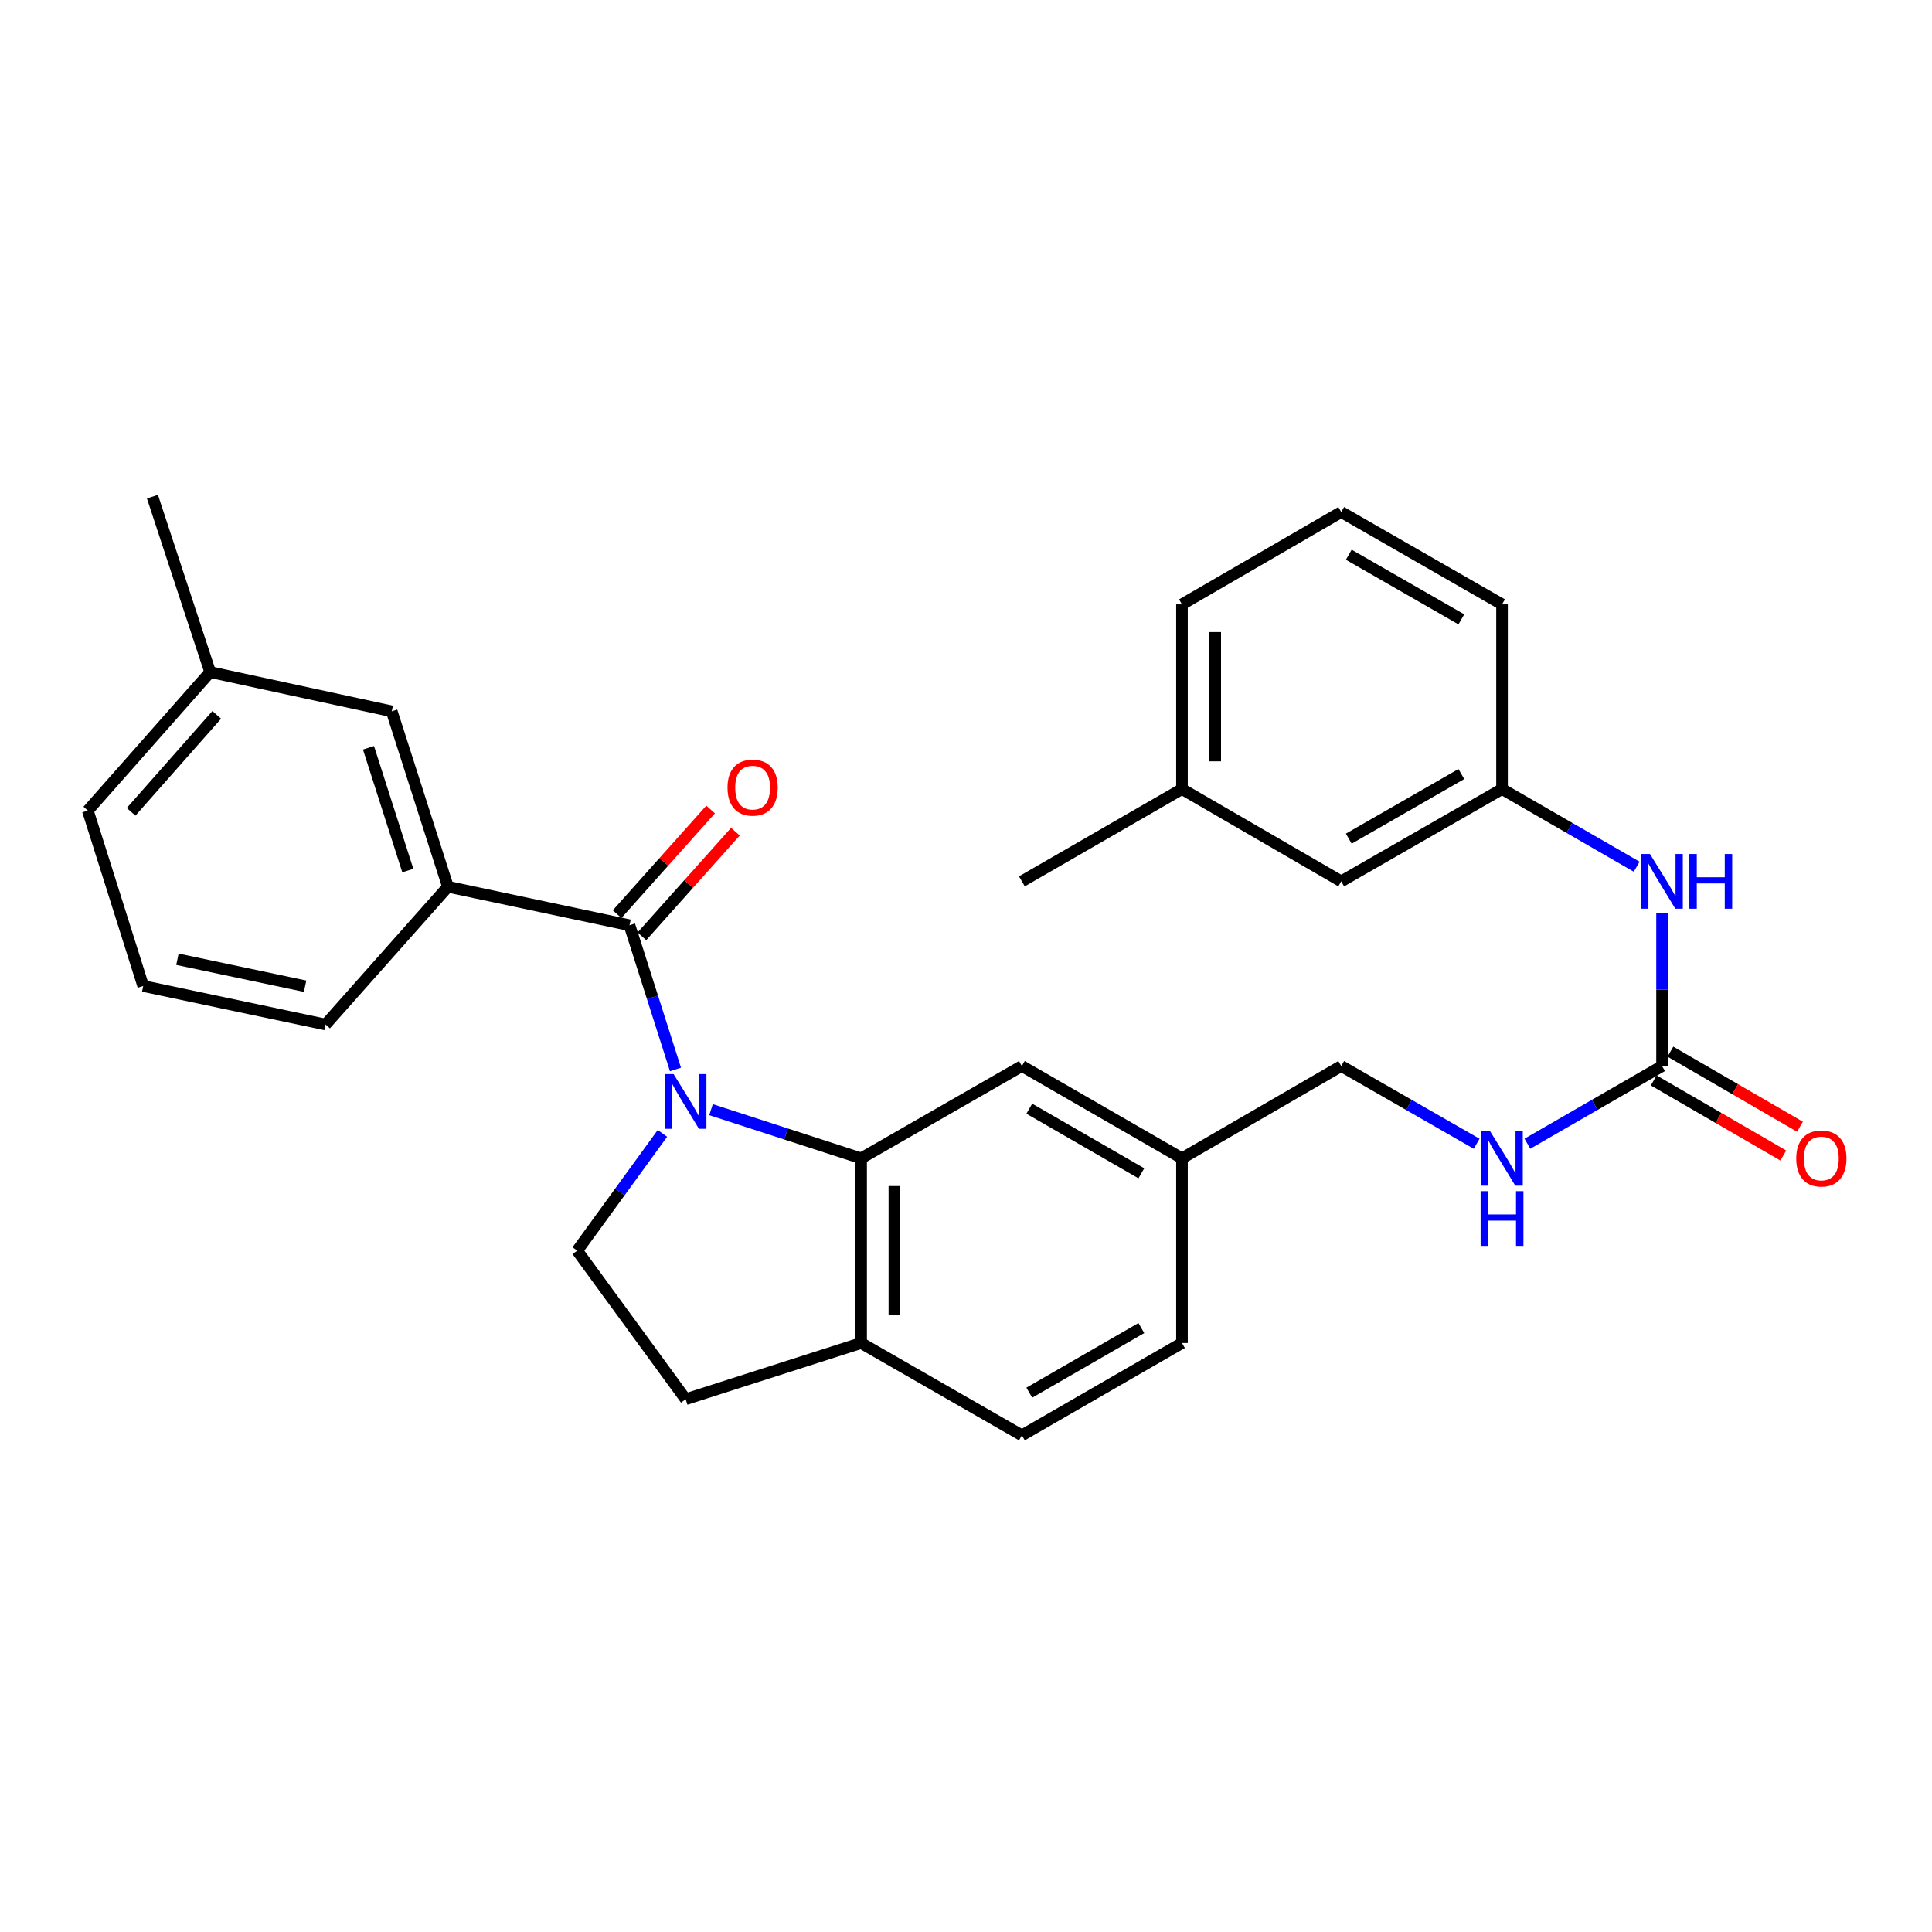 <?xml version='1.0' encoding='iso-8859-1'?>
<svg version='1.1' baseProfile='full'
              xmlns='http://www.w3.org/2000/svg'
                      xmlns:rdkit='http://www.rdkit.org/xml'
                      xmlns:xlink='http://www.w3.org/1999/xlink'
                  xml:space='preserve'
width='1000px' height='1000px' viewBox='0 0 1000 1000'>
<!-- END OF HEADER -->
<rect style='opacity:1.0;fill:#FFFFFF;stroke:none' width='1000' height='1000' x='0' y='0'> </rect>
<path class='bond-0' d='M 349.623,553.545 L 337.725,516.224' style='fill:none;fill-rule:evenodd;stroke:#0000FF;stroke-width:6px;stroke-linecap:butt;stroke-linejoin:miter;stroke-opacity:1' />
<path class='bond-0' d='M 337.725,516.224 L 325.828,478.904' style='fill:none;fill-rule:evenodd;stroke:#000000;stroke-width:6px;stroke-linecap:butt;stroke-linejoin:miter;stroke-opacity:1' />
<path class='bond-1' d='M 368.027,574.356 L 406.869,586.954' style='fill:none;fill-rule:evenodd;stroke:#0000FF;stroke-width:6px;stroke-linecap:butt;stroke-linejoin:miter;stroke-opacity:1' />
<path class='bond-1' d='M 406.869,586.954 L 445.712,599.553' style='fill:none;fill-rule:evenodd;stroke:#000000;stroke-width:6px;stroke-linecap:butt;stroke-linejoin:miter;stroke-opacity:1' />
<path class='bond-4' d='M 342.873,586.646 L 320.814,616.998' style='fill:none;fill-rule:evenodd;stroke:#0000FF;stroke-width:6px;stroke-linecap:butt;stroke-linejoin:miter;stroke-opacity:1' />
<path class='bond-4' d='M 320.814,616.998 L 298.754,647.349' style='fill:none;fill-rule:evenodd;stroke:#000000;stroke-width:6px;stroke-linecap:butt;stroke-linejoin:miter;stroke-opacity:1' />
<path class='bond-3' d='M 325.828,478.904 L 231.841,458.974' style='fill:none;fill-rule:evenodd;stroke:#000000;stroke-width:6px;stroke-linecap:butt;stroke-linejoin:miter;stroke-opacity:1' />
<path class='bond-8' d='M 332.245,484.639 L 356.446,457.558' style='fill:none;fill-rule:evenodd;stroke:#000000;stroke-width:6px;stroke-linecap:butt;stroke-linejoin:miter;stroke-opacity:1' />
<path class='bond-8' d='M 356.446,457.558 L 380.647,430.477' style='fill:none;fill-rule:evenodd;stroke:#FF0000;stroke-width:6px;stroke-linecap:butt;stroke-linejoin:miter;stroke-opacity:1' />
<path class='bond-8' d='M 319.41,473.168 L 343.611,446.088' style='fill:none;fill-rule:evenodd;stroke:#000000;stroke-width:6px;stroke-linecap:butt;stroke-linejoin:miter;stroke-opacity:1' />
<path class='bond-8' d='M 343.611,446.088 L 367.812,419.007' style='fill:none;fill-rule:evenodd;stroke:#FF0000;stroke-width:6px;stroke-linecap:butt;stroke-linejoin:miter;stroke-opacity:1' />
<path class='bond-5' d='M 445.712,599.553 L 445.712,695.146' style='fill:none;fill-rule:evenodd;stroke:#000000;stroke-width:6px;stroke-linecap:butt;stroke-linejoin:miter;stroke-opacity:1' />
<path class='bond-5' d='M 462.925,613.892 L 462.925,680.807' style='fill:none;fill-rule:evenodd;stroke:#000000;stroke-width:6px;stroke-linecap:butt;stroke-linejoin:miter;stroke-opacity:1' />
<path class='bond-7' d='M 445.712,599.553 L 528.931,551.775' style='fill:none;fill-rule:evenodd;stroke:#000000;stroke-width:6px;stroke-linecap:butt;stroke-linejoin:miter;stroke-opacity:1' />
<path class='bond-2' d='M 860.276,551.775 L 825.427,571.877' style='fill:none;fill-rule:evenodd;stroke:#000000;stroke-width:6px;stroke-linecap:butt;stroke-linejoin:miter;stroke-opacity:1' />
<path class='bond-2' d='M 825.427,571.877 L 790.579,591.979' style='fill:none;fill-rule:evenodd;stroke:#0000FF;stroke-width:6px;stroke-linecap:butt;stroke-linejoin:miter;stroke-opacity:1' />
<path class='bond-6' d='M 860.276,551.775 L 860.276,512.258' style='fill:none;fill-rule:evenodd;stroke:#000000;stroke-width:6px;stroke-linecap:butt;stroke-linejoin:miter;stroke-opacity:1' />
<path class='bond-6' d='M 860.276,512.258 L 860.276,472.741' style='fill:none;fill-rule:evenodd;stroke:#0000FF;stroke-width:6px;stroke-linecap:butt;stroke-linejoin:miter;stroke-opacity:1' />
<path class='bond-11' d='M 855.96,559.222 L 889.496,578.654' style='fill:none;fill-rule:evenodd;stroke:#000000;stroke-width:6px;stroke-linecap:butt;stroke-linejoin:miter;stroke-opacity:1' />
<path class='bond-11' d='M 889.496,578.654 L 923.032,598.086' style='fill:none;fill-rule:evenodd;stroke:#FF0000;stroke-width:6px;stroke-linecap:butt;stroke-linejoin:miter;stroke-opacity:1' />
<path class='bond-11' d='M 864.591,544.328 L 898.126,563.76' style='fill:none;fill-rule:evenodd;stroke:#000000;stroke-width:6px;stroke-linecap:butt;stroke-linejoin:miter;stroke-opacity:1' />
<path class='bond-11' d='M 898.126,563.76 L 931.662,583.192' style='fill:none;fill-rule:evenodd;stroke:#FF0000;stroke-width:6px;stroke-linecap:butt;stroke-linejoin:miter;stroke-opacity:1' />
<path class='bond-10' d='M 231.841,458.974 L 202.759,368.181' style='fill:none;fill-rule:evenodd;stroke:#000000;stroke-width:6px;stroke-linecap:butt;stroke-linejoin:miter;stroke-opacity:1' />
<path class='bond-10' d='M 211.085,450.606 L 190.728,387.051' style='fill:none;fill-rule:evenodd;stroke:#000000;stroke-width:6px;stroke-linecap:butt;stroke-linejoin:miter;stroke-opacity:1' />
<path class='bond-21' d='M 231.841,458.974 L 168.523,530.287' style='fill:none;fill-rule:evenodd;stroke:#000000;stroke-width:6px;stroke-linecap:butt;stroke-linejoin:miter;stroke-opacity:1' />
<path class='bond-12' d='M 298.754,647.349 L 354.9,724.237' style='fill:none;fill-rule:evenodd;stroke:#000000;stroke-width:6px;stroke-linecap:butt;stroke-linejoin:miter;stroke-opacity:1' />
<path class='bond-14' d='M 445.712,695.146 L 528.931,742.933' style='fill:none;fill-rule:evenodd;stroke:#000000;stroke-width:6px;stroke-linecap:butt;stroke-linejoin:miter;stroke-opacity:1' />
<path class='bond-29' d='M 445.712,695.146 L 354.9,724.237' style='fill:none;fill-rule:evenodd;stroke:#000000;stroke-width:6px;stroke-linecap:butt;stroke-linejoin:miter;stroke-opacity:1' />
<path class='bond-13' d='M 847.145,448.615 L 812.297,428.51' style='fill:none;fill-rule:evenodd;stroke:#0000FF;stroke-width:6px;stroke-linecap:butt;stroke-linejoin:miter;stroke-opacity:1' />
<path class='bond-13' d='M 812.297,428.51 L 777.449,408.404' style='fill:none;fill-rule:evenodd;stroke:#000000;stroke-width:6px;stroke-linecap:butt;stroke-linejoin:miter;stroke-opacity:1' />
<path class='bond-15' d='M 528.931,551.775 L 611.786,599.553' style='fill:none;fill-rule:evenodd;stroke:#000000;stroke-width:6px;stroke-linecap:butt;stroke-linejoin:miter;stroke-opacity:1' />
<path class='bond-15' d='M 532.76,573.854 L 590.759,607.298' style='fill:none;fill-rule:evenodd;stroke:#000000;stroke-width:6px;stroke-linecap:butt;stroke-linejoin:miter;stroke-opacity:1' />
<path class='bond-9' d='M 764.309,592.011 L 729.26,571.893' style='fill:none;fill-rule:evenodd;stroke:#0000FF;stroke-width:6px;stroke-linecap:butt;stroke-linejoin:miter;stroke-opacity:1' />
<path class='bond-9' d='M 729.26,571.893 L 694.211,551.775' style='fill:none;fill-rule:evenodd;stroke:#000000;stroke-width:6px;stroke-linecap:butt;stroke-linejoin:miter;stroke-opacity:1' />
<path class='bond-18' d='M 202.759,368.181 L 108.782,347.869' style='fill:none;fill-rule:evenodd;stroke:#000000;stroke-width:6px;stroke-linecap:butt;stroke-linejoin:miter;stroke-opacity:1' />
<path class='bond-16' d='M 777.449,408.404 L 694.211,456.191' style='fill:none;fill-rule:evenodd;stroke:#000000;stroke-width:6px;stroke-linecap:butt;stroke-linejoin:miter;stroke-opacity:1' />
<path class='bond-16' d='M 756.393,400.644 L 698.126,434.095' style='fill:none;fill-rule:evenodd;stroke:#000000;stroke-width:6px;stroke-linecap:butt;stroke-linejoin:miter;stroke-opacity:1' />
<path class='bond-24' d='M 777.449,408.404 L 777.449,312.82' style='fill:none;fill-rule:evenodd;stroke:#000000;stroke-width:6px;stroke-linecap:butt;stroke-linejoin:miter;stroke-opacity:1' />
<path class='bond-30' d='M 528.931,742.933 L 611.786,695.146' style='fill:none;fill-rule:evenodd;stroke:#000000;stroke-width:6px;stroke-linecap:butt;stroke-linejoin:miter;stroke-opacity:1' />
<path class='bond-30' d='M 532.759,720.854 L 590.757,687.403' style='fill:none;fill-rule:evenodd;stroke:#000000;stroke-width:6px;stroke-linecap:butt;stroke-linejoin:miter;stroke-opacity:1' />
<path class='bond-17' d='M 611.786,599.553 L 694.211,551.775' style='fill:none;fill-rule:evenodd;stroke:#000000;stroke-width:6px;stroke-linecap:butt;stroke-linejoin:miter;stroke-opacity:1' />
<path class='bond-19' d='M 611.786,599.553 L 611.786,695.146' style='fill:none;fill-rule:evenodd;stroke:#000000;stroke-width:6px;stroke-linecap:butt;stroke-linejoin:miter;stroke-opacity:1' />
<path class='bond-20' d='M 694.211,456.191 L 611.786,408.404' style='fill:none;fill-rule:evenodd;stroke:#000000;stroke-width:6px;stroke-linecap:butt;stroke-linejoin:miter;stroke-opacity:1' />
<path class='bond-27' d='M 108.782,347.869 L 78.906,257.067' style='fill:none;fill-rule:evenodd;stroke:#000000;stroke-width:6px;stroke-linecap:butt;stroke-linejoin:miter;stroke-opacity:1' />
<path class='bond-31' d='M 108.782,347.869 L 45.455,419.555' style='fill:none;fill-rule:evenodd;stroke:#000000;stroke-width:6px;stroke-linecap:butt;stroke-linejoin:miter;stroke-opacity:1' />
<path class='bond-31' d='M 112.184,370.018 L 67.854,420.198' style='fill:none;fill-rule:evenodd;stroke:#000000;stroke-width:6px;stroke-linecap:butt;stroke-linejoin:miter;stroke-opacity:1' />
<path class='bond-28' d='M 611.786,408.404 L 528.931,456.191' style='fill:none;fill-rule:evenodd;stroke:#000000;stroke-width:6px;stroke-linecap:butt;stroke-linejoin:miter;stroke-opacity:1' />
<path class='bond-32' d='M 611.786,408.404 L 611.786,312.82' style='fill:none;fill-rule:evenodd;stroke:#000000;stroke-width:6px;stroke-linecap:butt;stroke-linejoin:miter;stroke-opacity:1' />
<path class='bond-32' d='M 629,394.066 L 629,327.158' style='fill:none;fill-rule:evenodd;stroke:#000000;stroke-width:6px;stroke-linecap:butt;stroke-linejoin:miter;stroke-opacity:1' />
<path class='bond-22' d='M 168.523,530.287 L 74.125,510.357' style='fill:none;fill-rule:evenodd;stroke:#000000;stroke-width:6px;stroke-linecap:butt;stroke-linejoin:miter;stroke-opacity:1' />
<path class='bond-22' d='M 157.919,510.455 L 91.841,496.504' style='fill:none;fill-rule:evenodd;stroke:#000000;stroke-width:6px;stroke-linecap:butt;stroke-linejoin:miter;stroke-opacity:1' />
<path class='bond-25' d='M 74.125,510.357 L 45.455,419.555' style='fill:none;fill-rule:evenodd;stroke:#000000;stroke-width:6px;stroke-linecap:butt;stroke-linejoin:miter;stroke-opacity:1' />
<path class='bond-23' d='M 694.211,265.023 L 777.449,312.82' style='fill:none;fill-rule:evenodd;stroke:#000000;stroke-width:6px;stroke-linecap:butt;stroke-linejoin:miter;stroke-opacity:1' />
<path class='bond-23' d='M 698.125,287.12 L 756.391,320.578' style='fill:none;fill-rule:evenodd;stroke:#000000;stroke-width:6px;stroke-linecap:butt;stroke-linejoin:miter;stroke-opacity:1' />
<path class='bond-26' d='M 694.211,265.023 L 611.786,312.82' style='fill:none;fill-rule:evenodd;stroke:#000000;stroke-width:6px;stroke-linecap:butt;stroke-linejoin:miter;stroke-opacity:1' />
<path  class='atom-0' d='M 348.64 555.938
L 357.92 570.938
Q 358.84 572.418, 360.32 575.098
Q 361.8 577.778, 361.88 577.938
L 361.88 555.938
L 365.64 555.938
L 365.64 584.258
L 361.76 584.258
L 351.8 567.858
Q 350.64 565.938, 349.4 563.738
Q 348.2 561.538, 347.84 560.858
L 347.84 584.258
L 344.16 584.258
L 344.16 555.938
L 348.64 555.938
' fill='#0000FF'/>
<path  class='atom-7' d='M 854.016 442.031
L 863.296 457.031
Q 864.216 458.511, 865.696 461.191
Q 867.176 463.871, 867.256 464.031
L 867.256 442.031
L 871.016 442.031
L 871.016 470.351
L 867.136 470.351
L 857.176 453.951
Q 856.016 452.031, 854.776 449.831
Q 853.576 447.631, 853.216 446.951
L 853.216 470.351
L 849.536 470.351
L 849.536 442.031
L 854.016 442.031
' fill='#0000FF'/>
<path  class='atom-7' d='M 874.416 442.031
L 878.256 442.031
L 878.256 454.071
L 892.736 454.071
L 892.736 442.031
L 896.576 442.031
L 896.576 470.351
L 892.736 470.351
L 892.736 457.271
L 878.256 457.271
L 878.256 470.351
L 874.416 470.351
L 874.416 442.031
' fill='#0000FF'/>
<path  class='atom-9' d='M 376.557 407.671
Q 376.557 400.871, 379.917 397.071
Q 383.277 393.271, 389.557 393.271
Q 395.837 393.271, 399.197 397.071
Q 402.557 400.871, 402.557 407.671
Q 402.557 414.551, 399.157 418.471
Q 395.757 422.351, 389.557 422.351
Q 383.317 422.351, 379.917 418.471
Q 376.557 414.591, 376.557 407.671
M 389.557 419.151
Q 393.877 419.151, 396.197 416.271
Q 398.557 413.351, 398.557 407.671
Q 398.557 402.111, 396.197 399.311
Q 393.877 396.471, 389.557 396.471
Q 385.237 396.471, 382.877 399.271
Q 380.557 402.071, 380.557 407.671
Q 380.557 413.391, 382.877 416.271
Q 385.237 419.151, 389.557 419.151
' fill='#FF0000'/>
<path  class='atom-10' d='M 771.189 585.393
L 780.469 600.393
Q 781.389 601.873, 782.869 604.553
Q 784.349 607.233, 784.429 607.393
L 784.429 585.393
L 788.189 585.393
L 788.189 613.713
L 784.309 613.713
L 774.349 597.313
Q 773.189 595.393, 771.949 593.193
Q 770.749 590.993, 770.389 590.313
L 770.389 613.713
L 766.709 613.713
L 766.709 585.393
L 771.189 585.393
' fill='#0000FF'/>
<path  class='atom-10' d='M 766.369 616.545
L 770.209 616.545
L 770.209 628.585
L 784.689 628.585
L 784.689 616.545
L 788.529 616.545
L 788.529 644.865
L 784.689 644.865
L 784.689 631.785
L 770.209 631.785
L 770.209 644.865
L 766.369 644.865
L 766.369 616.545
' fill='#0000FF'/>
<path  class='atom-12' d='M 929.729 599.633
Q 929.729 592.833, 933.089 589.033
Q 936.449 585.233, 942.729 585.233
Q 949.009 585.233, 952.369 589.033
Q 955.729 592.833, 955.729 599.633
Q 955.729 606.513, 952.329 610.433
Q 948.929 614.313, 942.729 614.313
Q 936.489 614.313, 933.089 610.433
Q 929.729 606.553, 929.729 599.633
M 942.729 611.113
Q 947.049 611.113, 949.369 608.233
Q 951.729 605.313, 951.729 599.633
Q 951.729 594.073, 949.369 591.273
Q 947.049 588.433, 942.729 588.433
Q 938.409 588.433, 936.049 591.233
Q 933.729 594.033, 933.729 599.633
Q 933.729 605.353, 936.049 608.233
Q 938.409 611.113, 942.729 611.113
' fill='#FF0000'/>
</svg>
